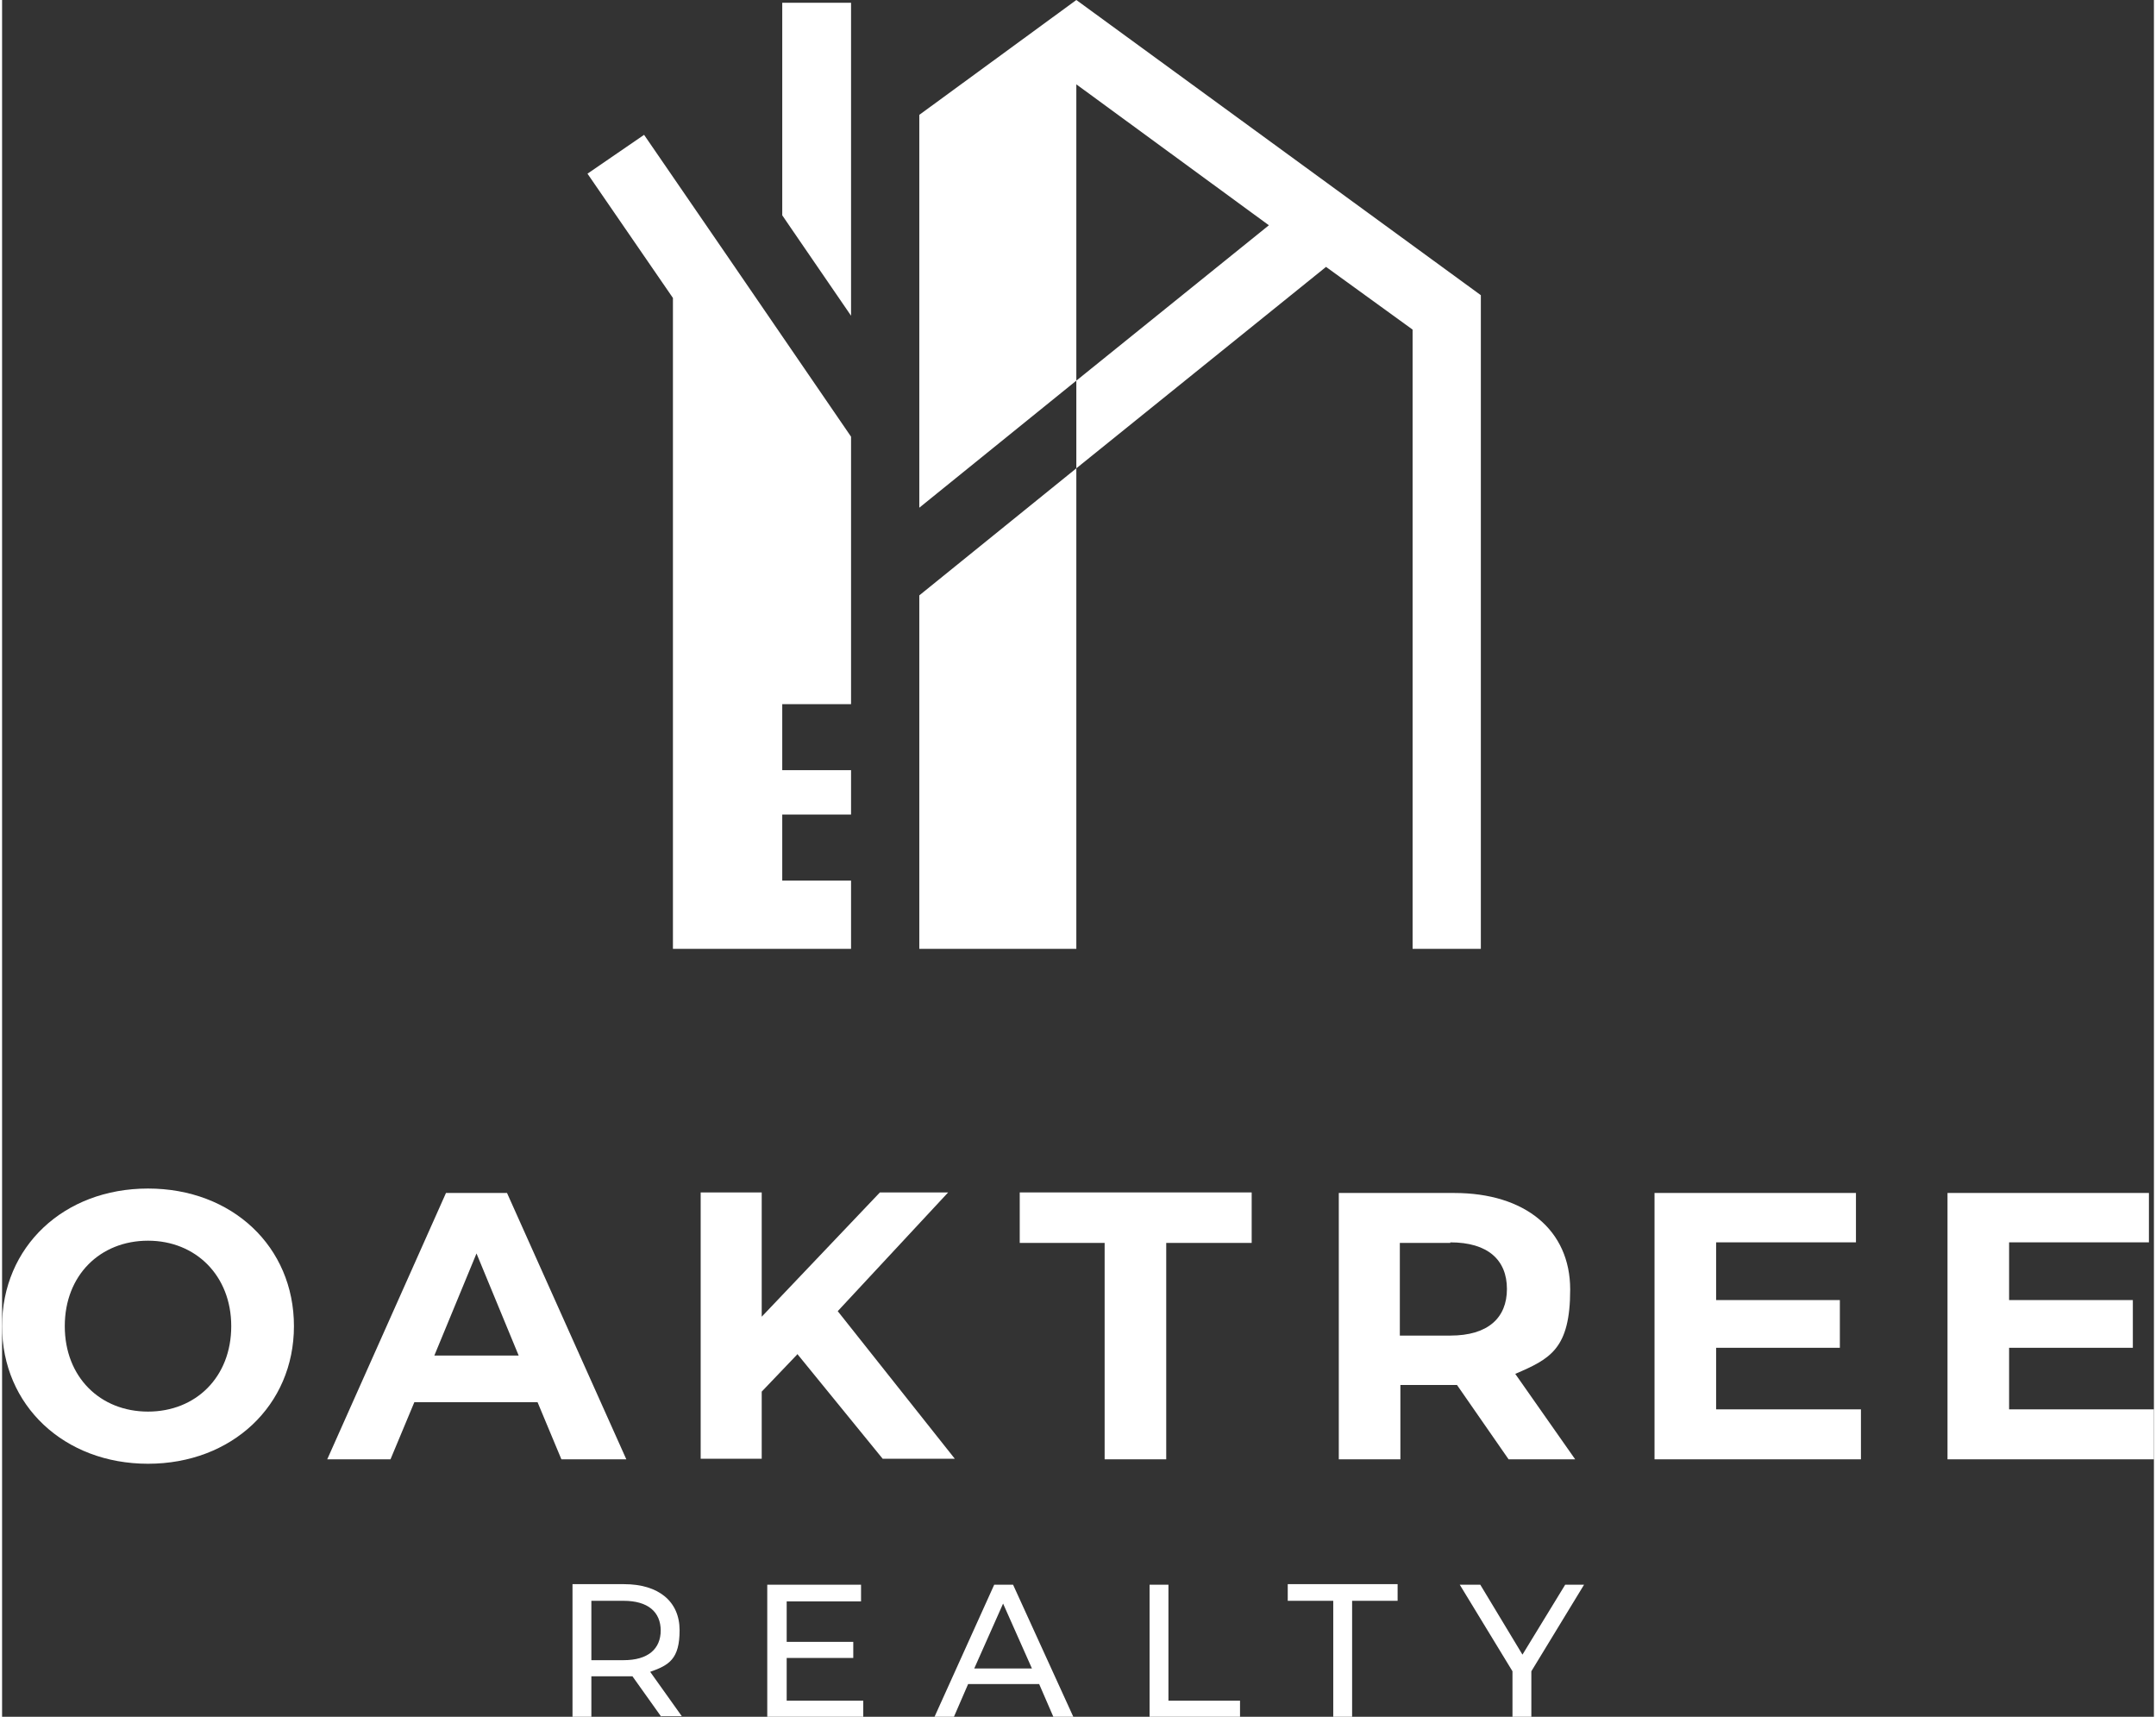<?xml version="1.0" encoding="UTF-8"?>
<svg id="Layer_1" xmlns="http://www.w3.org/2000/svg" width="5.4in" height="4.3in" version="1.1" viewBox="0 0 387.8 309.4">
  <rect x="0" y="0" width="387.8" height="309.4" fill="#333333" stroke="none"/>
  <!-- Generator: Adobe Illustrator 29.7.1, SVG Export Plug-In . SVG Version: 2.1.1 Build 8)  -->
  <defs>
    <style>
      .st0 {
        fill: #fff;
      }
    </style>
  </defs>
  <g>
    <path class="st0" d="M0,239c0-14.3,11.1-24.8,26.3-24.8s26.3,10.5,26.3,24.8-11.2,24.8-26.3,24.8S0,253.3,0,239ZM41.3,239c0-9.1-6.4-15.4-15-15.4s-15,6.2-15,15.4,6.4,15.4,15,15.4,15-6.2,15-15.4Z"/>
    <path class="st0" d="M96.6,252.7h-22.3l-4.3,10.3h-11.4l21.4-48h11l21.5,48h-11.7l-4.3-10.3ZM93.1,244.3l-7.6-18.4-7.6,18.4h15.2Z"/>
    <path class="st0" d="M143.3,244.1l-6.4,6.7v12.1h-11v-48h11v22.4l21.3-22.4h12.3l-19.9,21.4,21.1,26.6h-13l-15.4-18.9Z"/>
    <path class="st0" d="M198.8,224h-15.4v-9.1h41.8v9.1h-15.4v39h-11.1v-39Z"/>
    <path class="st0" d="M271.5,263l-9.3-13.4h-10.2v13.4h-11.1v-48h20.8c12.8,0,20.9,6.7,20.9,17.4s-3.6,12.5-9.9,15.2l10.8,15.4h-11.9ZM261,224h-9.1v16.7h9.1c6.8,0,10.2-3.2,10.2-8.4s-3.4-8.4-10.2-8.4Z"/>
    <path class="st0" d="M335,254.1v8.9h-37.2v-48h36.3v8.9h-25.2v10.4h22.3v8.6h-22.3v11.1h26.1Z"/>
    <path class="st0" d="M387.8,254.1v8.9h-37.2v-48h36.3v8.9h-25.2v10.4h22.3v8.6h-22.3v11.1h26.1Z"/>
  </g>
  <g>
    <path class="st0" d="M118.8,309.4l-5.2-7.3c-.5,0-1,0-1.5,0h-5.9v7.3h-3.4v-23.9h9.3c6.2,0,10,3.1,10,8.3s-1.9,6.3-5.3,7.5l5.7,8h-3.7ZM118.7,293.9c0-3.4-2.3-5.4-6.7-5.4h-5.8v10.7h5.8c4.4,0,6.7-2,6.7-5.4Z"/>
    <path class="st0" d="M155.2,306.5v3h-17.3v-23.9h16.9v3h-13.4v7.3h12v2.9h-12v7.7h13.9Z"/>
    <path class="st0" d="M186.8,303.5h-12.7l-2.6,6h-3.5l10.8-23.9h3.4l10.9,23.9h-3.6l-2.6-6ZM185.6,300.7l-5.2-11.7-5.2,11.7h10.3Z"/>
    <path class="st0" d="M206.8,285.6h3.4v20.9h12.9v3h-16.3v-23.9Z"/>
    <path class="st0" d="M239.9,288.5h-8.2v-3h19.8v3h-8.2v20.9h-3.4v-20.9Z"/>
    <path class="st0" d="M275.6,301.2v8.3h-3.4v-8.3l-9.5-15.6h3.7l7.6,12.6,7.7-12.6h3.4l-9.5,15.6Z"/>
  </g>
  <g>
    <polygon class="st0" points="165.3 107.3 165.3 171 193.6 171 193.6 84.4 165.3 107.3"/>
    <polygon class="st0" points="130.6 46 115.7 24.3 105.5 31.3 120.9 53.7 120.9 171 153 171 153 158.7 140.6 158.7 140.6 146.8 153 146.8 153 138.8 140.6 138.8 140.6 126.9 153 126.9 153 102.4 153 101.4 153 78.7 130.6 46"/>
    <polygon class="st0" points="153 .5 140.6 .5 140.6 38.8 140.6 38.8 142.1 41 153 56.9 153 29.7 153 .5"/>
    <polygon class="st0" points="193.6 0 193.6 0 193.6 0 193.6 0 165.3 20.7 165.3 91.5 193.6 68.6 193.6 15.2 228.3 40.6 193.6 68.6 193.6 84.4 238.6 48.1 254.2 59.4 254.2 171 266.5 171 266.5 171 266.5 53.2 193.6 0"/>
  </g>
</svg>